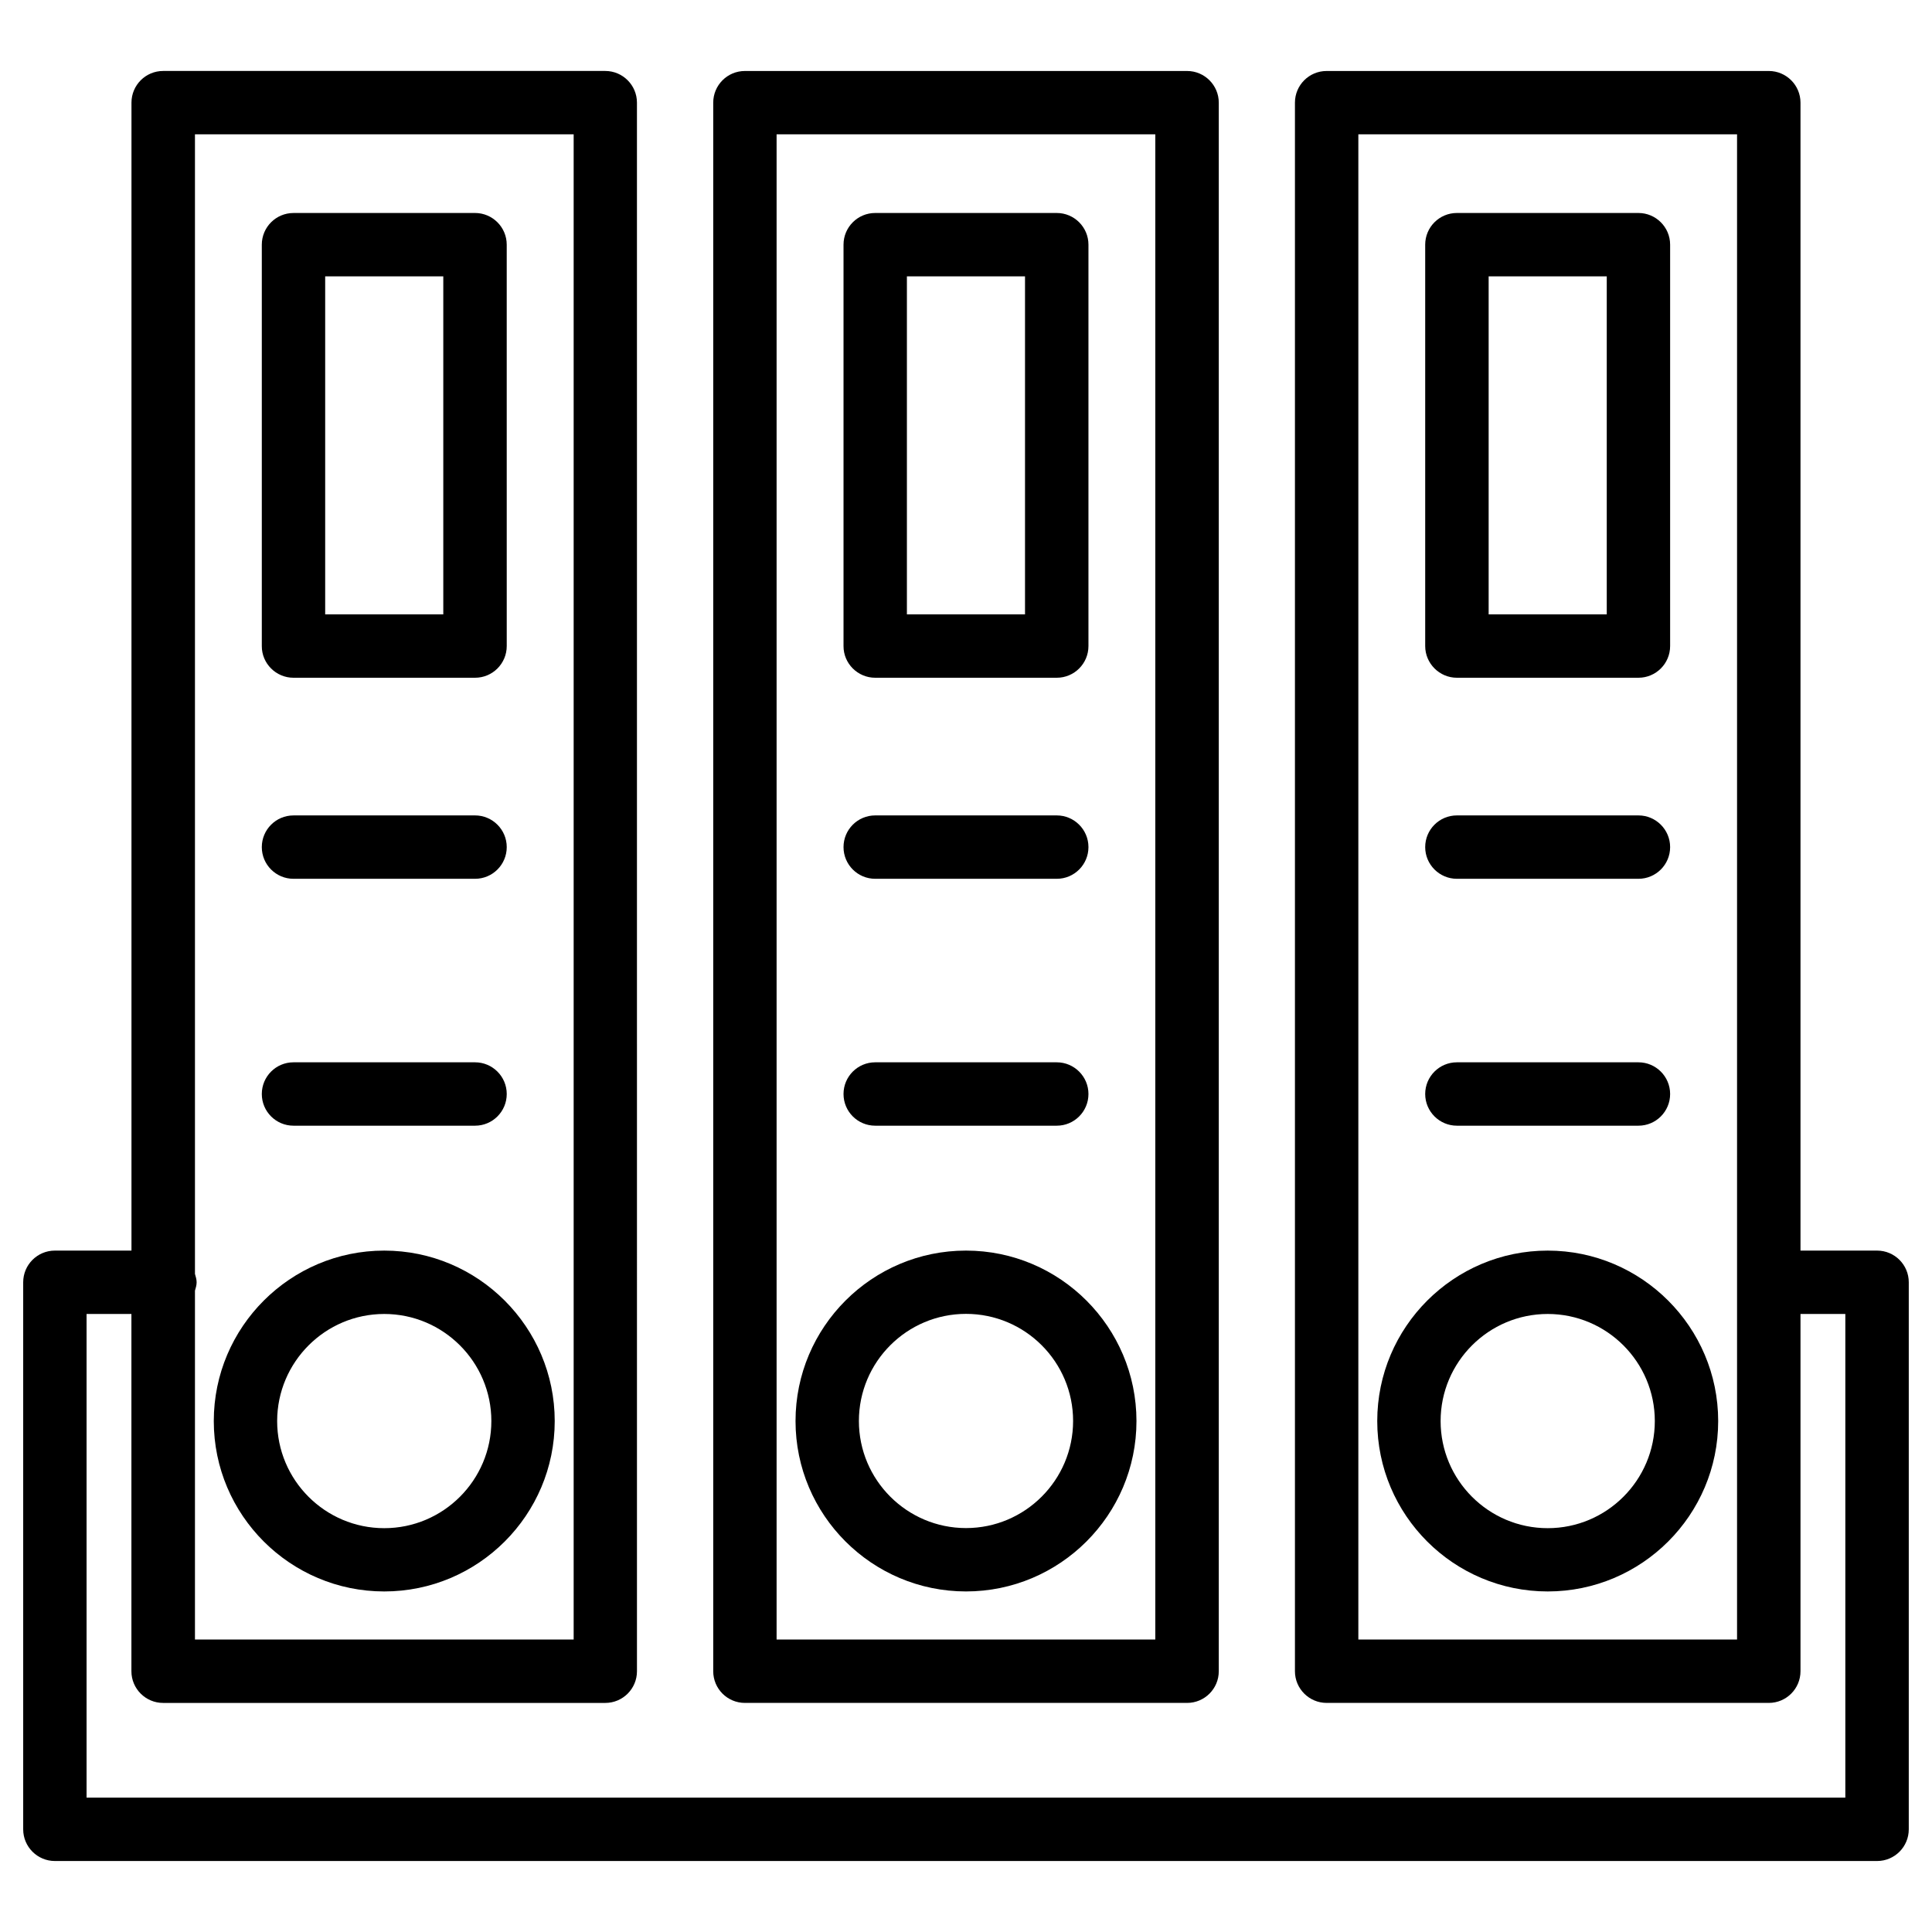 <?xml version="1.0" encoding="UTF-8"?>
<!-- Uploaded to: ICON Repo, www.svgrepo.com, Generator: ICON Repo Mixer Tools -->
<svg fill="#000000" width="800px" height="800px" version="1.1" viewBox="144 144 512 512" xmlns="http://www.w3.org/2000/svg">
 <g>
  <path d="m641.45 475.42h-20.301v-304.21c0-4.641-3.777-8.398-8.398-8.398h-117.18c-4.641 0-8.398 3.758-8.398 8.398v415.68c0 4.641 3.777 8.398 8.398 8.398h117.18c4.641 0 8.398-3.758 8.398-8.398v-94.676h11.883v128.18l-466.09 0.004v-128.18h11.883v94.676c0 4.641 3.777 8.398 8.398 8.398h117.18c4.641 0 8.398-3.758 8.398-8.398l-0.004-415.69c0-4.641-3.777-8.398-8.398-8.398h-117.16c-4.641 0-8.398 3.758-8.398 8.398v304.22l-20.297-0.004c-4.641 0-8.398 3.758-8.398 8.398v144.97c0 4.641 3.777 8.398 8.398 8.398h482.9c4.641 0 8.398-3.758 8.398-8.398v-144.97c0-4.641-3.758-8.398-8.398-8.398zm-37.113 103.07h-100.36v-398.89h100.36zm-308.31-398.89v398.89h-100.36v-92.449c0.211-0.734 0.441-1.426 0.441-2.227 0-0.797-0.25-1.512-0.441-2.227v-301.99z"/>
  <path d="m245.83 565.75c24.918 0 45.176-20.258 45.176-45.152 0-24.898-20.277-45.176-45.176-45.176-24.898 0-45.176 20.258-45.176 45.176 0 24.918 20.281 45.152 45.176 45.152zm0-73.535c15.641 0 28.383 12.723 28.383 28.383 0 15.641-12.723 28.383-28.383 28.383-15.66 0-28.383-12.723-28.383-28.383 0.023-15.66 12.746-28.383 28.383-28.383z"/>
  <path d="m221.78 323.61h48.113c4.641 0 8.398-3.758 8.398-8.398l-0.004-106.37c0-4.641-3.777-8.398-8.398-8.398l-48.109 0.004c-4.641 0-8.398 3.758-8.398 8.398v106.37c-0.02 4.613 3.758 8.395 8.398 8.395zm8.395-106.37h31.301v89.574h-31.301z"/>
  <path d="m221.78 442.32h48.113c4.641 0 8.398-3.758 8.398-8.398s-3.777-8.398-8.398-8.398h-48.113c-4.641 0-8.398 3.758-8.398 8.398s3.758 8.398 8.398 8.398z"/>
  <path d="m221.78 376.89h48.113c4.641 0 8.398-3.758 8.398-8.398s-3.777-8.398-8.398-8.398l-48.113 0.004c-4.641 0-8.398 3.758-8.398 8.398 0 4.637 3.758 8.395 8.398 8.395z"/>
  <path d="m400 475.42c-24.918 0-45.176 20.258-45.176 45.176 0 24.918 20.277 45.152 45.176 45.152s45.176-20.258 45.176-45.152c-0.004-24.895-20.258-45.176-45.176-45.176zm0 73.535c-15.641 0-28.383-12.723-28.383-28.383 0-15.66 12.723-28.383 28.383-28.383s28.383 12.723 28.383 28.383c-0.004 15.664-12.746 28.383-28.383 28.383z"/>
  <path d="m341.41 595.29h117.18c4.641 0 8.398-3.758 8.398-8.398v-415.68c0-4.641-3.777-8.398-8.398-8.398h-117.18c-4.641 0-8.398 3.758-8.398 8.398v415.68c0 4.641 3.758 8.398 8.398 8.398zm8.395-415.69h100.36v398.89h-100.36z"/>
  <path d="m375.94 323.61h48.113c4.641 0 8.398-3.758 8.398-8.398v-106.37c0-4.641-3.777-8.398-8.398-8.398h-48.113c-4.641 0-8.398 3.758-8.398 8.398v106.37c-0.02 4.617 3.758 8.398 8.398 8.398zm8.398-106.37h31.301v89.574h-31.301z"/>
  <path d="m375.94 442.32h48.113c4.641 0 8.398-3.758 8.398-8.398s-3.777-8.398-8.398-8.398h-48.113c-4.641 0-8.398 3.758-8.398 8.398s3.758 8.398 8.398 8.398z"/>
  <path d="m375.94 376.89h48.113c4.641 0 8.398-3.758 8.398-8.398s-3.777-8.398-8.398-8.398h-48.113c-4.641 0-8.398 3.758-8.398 8.398s3.758 8.398 8.398 8.398z"/>
  <path d="m554.16 565.75c24.918 0 45.176-20.258 45.176-45.152 0-24.898-20.277-45.176-45.176-45.176-24.898 0-45.176 20.258-45.176 45.176 0 24.918 20.258 45.152 45.176 45.152zm0-73.535c15.641 0 28.383 12.723 28.383 28.383 0 15.641-12.723 28.383-28.383 28.383-15.66 0-28.383-12.723-28.383-28.383s12.742-28.383 28.383-28.383z"/>
  <path d="m530.09 323.61h48.113c4.641 0 8.398-3.758 8.398-8.398v-106.37c0-4.641-3.777-8.398-8.398-8.398h-48.113c-4.641 0-8.398 3.758-8.398 8.398v106.37c0.004 4.617 3.781 8.398 8.398 8.398zm8.418-106.37h31.301v89.574h-31.301z"/>
  <path d="m530.09 442.32h48.113c4.641 0 8.398-3.758 8.398-8.398s-3.777-8.398-8.398-8.398h-48.113c-4.641 0-8.398 3.758-8.398 8.398 0.004 4.641 3.781 8.398 8.398 8.398z"/>
  <path d="m530.09 376.89h48.113c4.641 0 8.398-3.758 8.398-8.398s-3.777-8.398-8.398-8.398h-48.113c-4.641 0-8.398 3.758-8.398 8.398 0.004 4.641 3.781 8.398 8.398 8.398z"/>
 </g>
</svg>